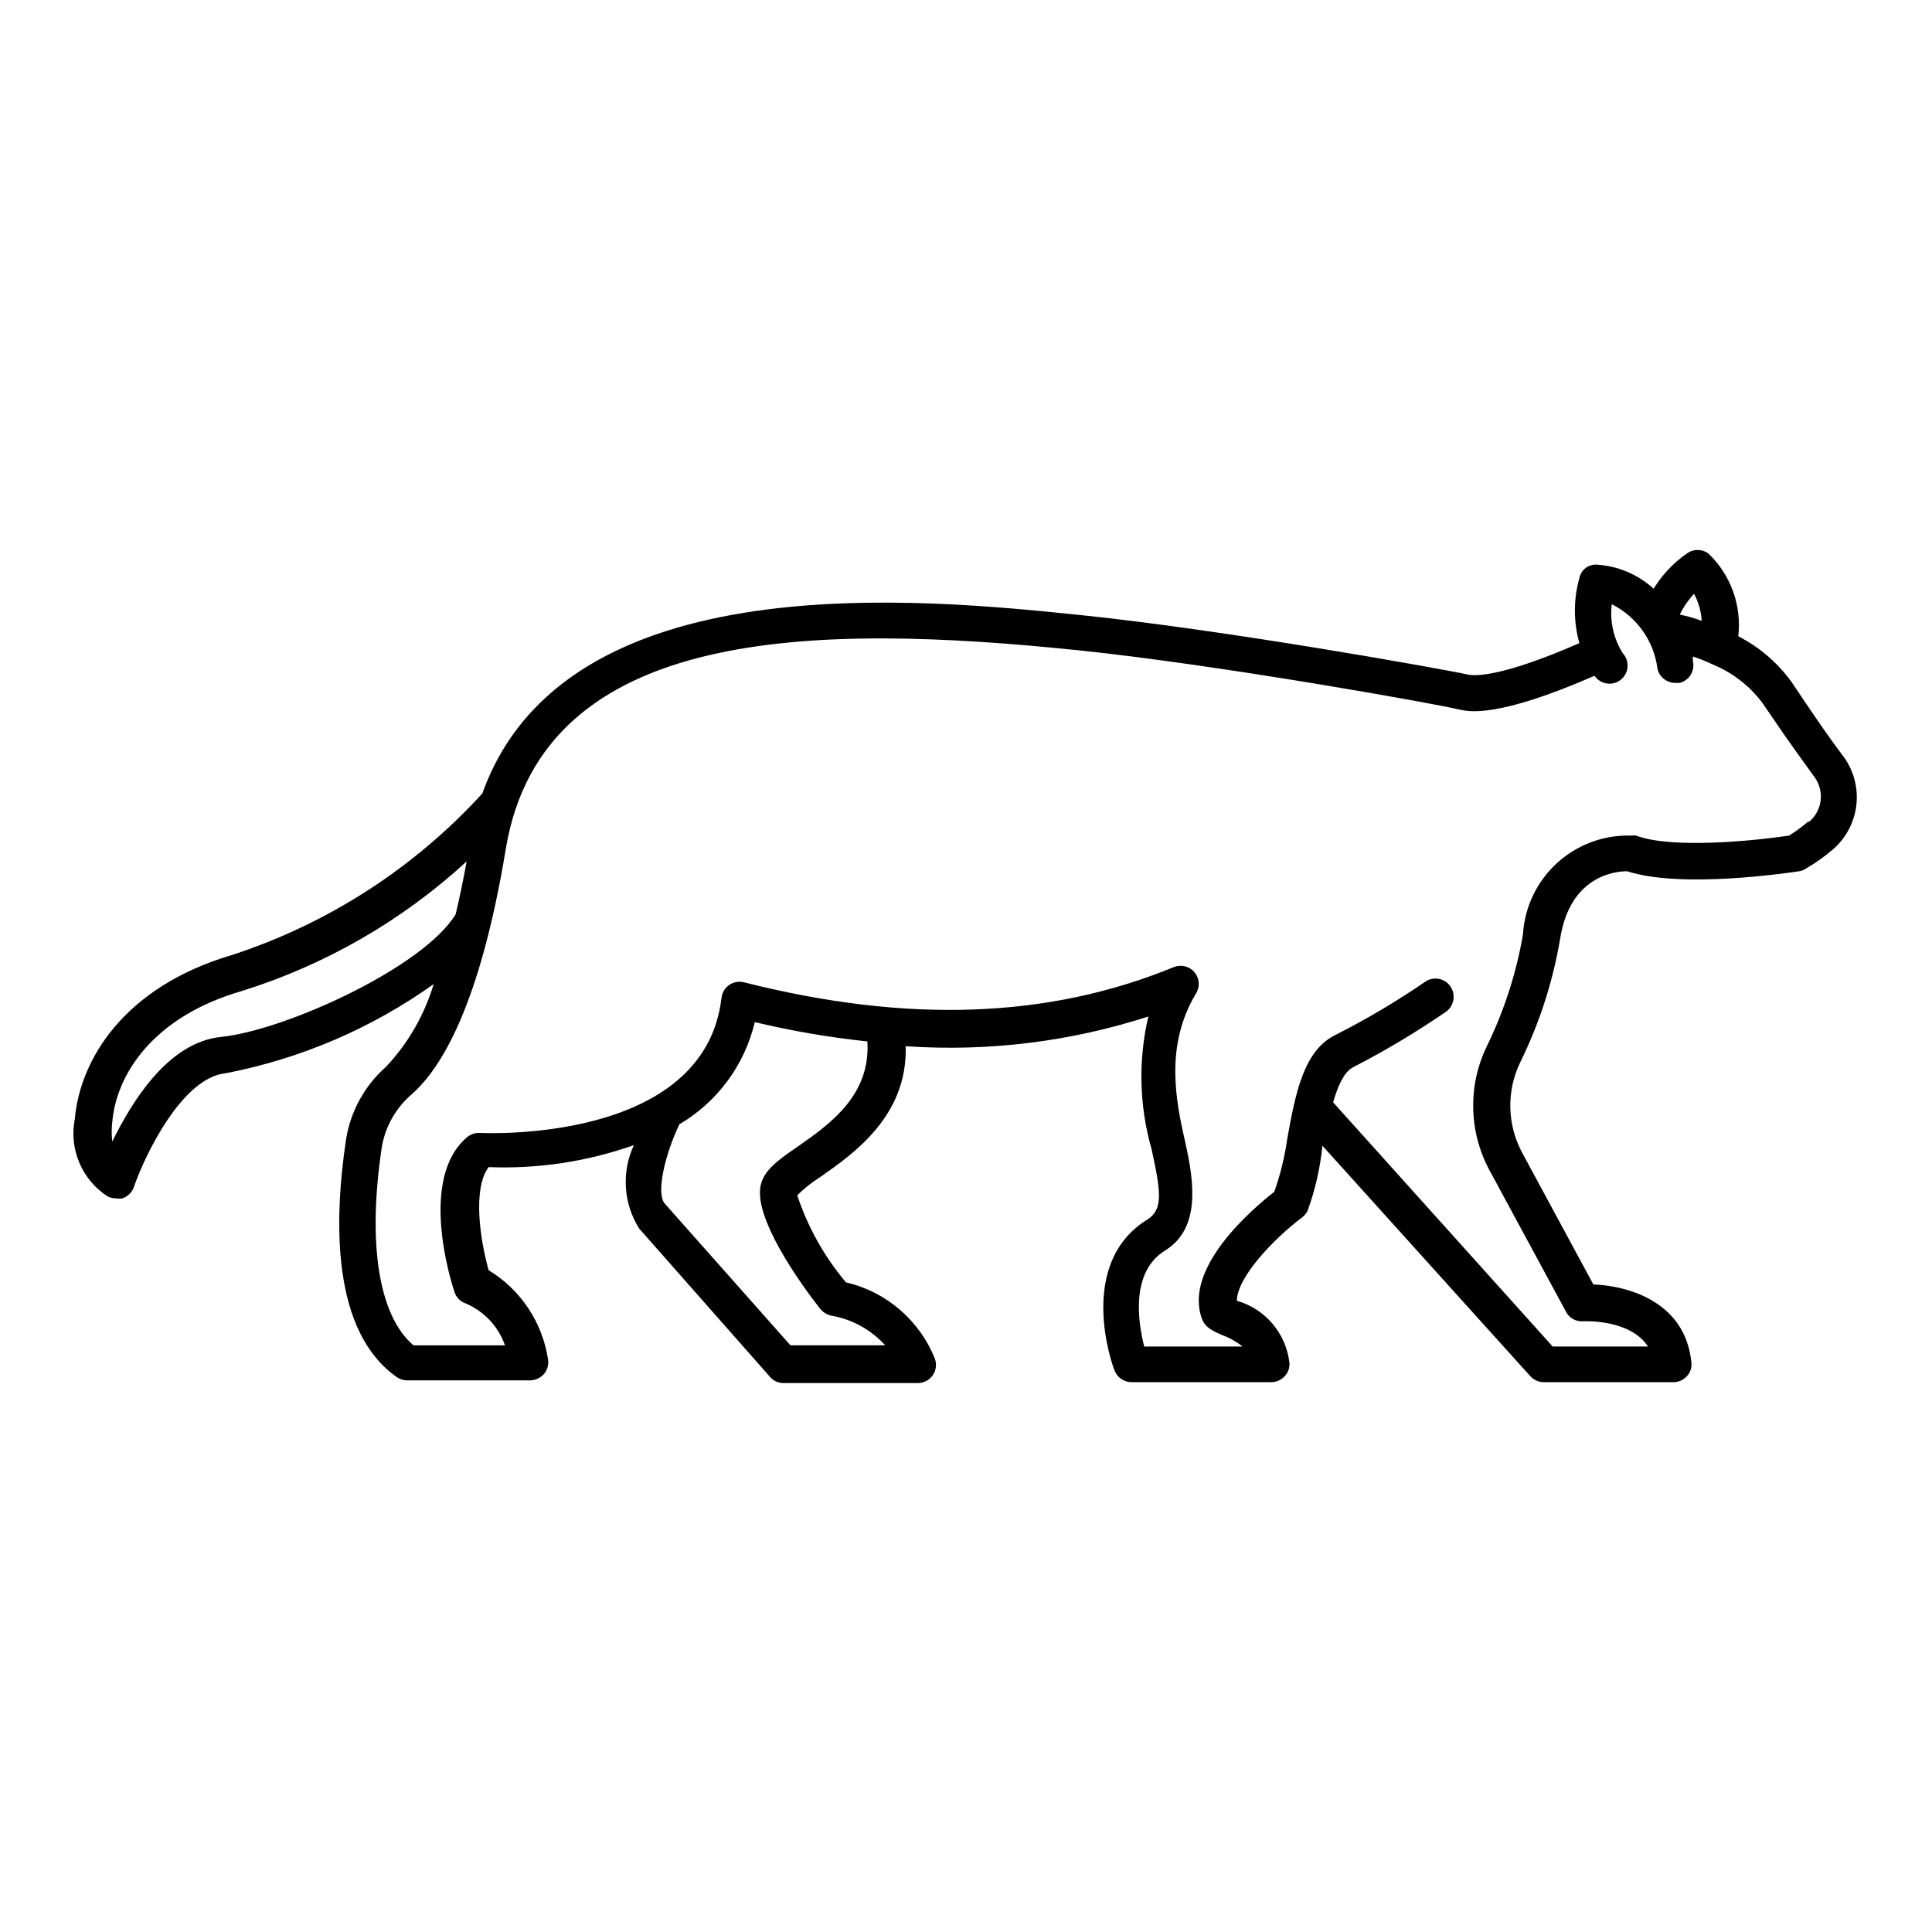 <?xml version="1.0" encoding="UTF-8"?>
<!-- Uploaded to: ICON Repo, www.iconrepo.com, Generator: ICON Repo Mixer Tools -->
<svg fill="#000000" width="800px" height="800px" version="1.1" viewBox="144 144 512 512" xmlns="http://www.w3.org/2000/svg">
 <path d="m621.75 329.15-3.07-4.566v0.004c-3.672-5.027-8.473-9.125-14.012-11.969 0.934-8.121-1.98-16.215-7.871-21.883-1.723-1.312-4.106-1.312-5.828 0-3.527 2.453-6.504 5.617-8.738 9.289-4.113-3.766-9.391-6.016-14.957-6.375-2.246-0.203-4.285 1.324-4.723 3.543-1.582 5.637-1.582 11.602 0 17.238-20.625 9.055-27.789 8.738-29.52 8.344-6.297-1.418-64.234-11.809-102.34-15.742-42.035-4.328-136.89-14.168-158.86 47.23h0.004c-18.047 19.773-40.91 34.527-66.363 42.824-28.812 8.5-40.305 27.945-41.645 43.453-0.773 3.906-0.352 7.953 1.207 11.621 1.559 3.664 4.184 6.773 7.531 8.926 0.637 0.312 1.34 0.477 2.047 0.473 0.625 0.109 1.266 0.109 1.891 0 1.477-0.531 2.613-1.727 3.07-3.227 2.519-7.398 12.438-28.734 24.246-29.914 19.848-3.828 38.641-11.883 55.105-23.617-2.449 8.172-6.762 15.664-12.598 21.883-5.676 4.996-9.434 11.816-10.625 19.289-3.305 22.121-3.699 50.934 13.461 62.977 0.805 0.562 1.77 0.863 2.754 0.863h32.512c1.41-0.008 2.754-0.609 3.699-1.652 0.938-1.082 1.34-2.523 1.102-3.938-1.492-9.812-7.258-18.461-15.742-23.613-2.203-7.871-4.328-21.492 0-27.316 13.082 0.52 26.148-1.457 38.492-5.824-3.316 7.133-2.785 15.465 1.418 22.117l34.715 39.359v0.004c0.895 1.016 2.188 1.59 3.543 1.574h35.582c1.539 0 2.988-0.738 3.891-1.984 0.902-1.246 1.156-2.852 0.676-4.316-4.039-10.266-12.871-17.891-23.617-20.387-5.731-6.797-10.113-14.625-12.91-23.066 1.855-1.852 3.918-3.488 6.141-4.879 8.895-6.219 23.145-16.215 22.594-34.637 21.742 1.5 43.574-1.172 64.312-7.871-2.719 11.609-2.422 23.723 0.867 35.188 2.441 11.258 3.07 15.742-0.945 18.5-19.207 11.648-9.445 38.887-8.895 40.066 0.691 1.883 2.481 3.141 4.484 3.148h37.078c1.312-0.004 2.562-0.547 3.465-1.496 0.93-0.938 1.414-2.223 1.34-3.543-0.418-3.828-1.965-7.445-4.445-10.391-2.484-2.945-5.785-5.082-9.488-6.141 0-6.141 9.762-16.453 17.238-22.043v0.004c0.621-0.492 1.129-1.109 1.496-1.812 2.027-5.559 3.348-11.352 3.934-17.238l55.105 61.086c0.926 1.02 2.246 1.594 3.621 1.574h34.324c1.348-0.004 2.633-0.574 3.539-1.574 0.926-0.996 1.359-2.352 1.184-3.699-1.574-15.742-16.215-20.23-25.977-20.625l-18.973-35.109c-3.871-7.359-4.047-16.109-0.473-23.617 5.109-10.344 8.688-21.375 10.625-32.746 2.598-16.926 14.719-18.027 17.789-18.027 14.25 4.644 42.352 0.473 45.578 0h0.004c0.59-0.09 1.152-0.305 1.652-0.629 2.566-1.48 4.988-3.195 7.242-5.117 3.582-3.07 5.836-7.41 6.293-12.105 0.453-4.695-0.926-9.383-3.852-13.086-2.992-3.934-6.613-9.211-10.391-14.801zm-28.812-27.789v0.004c1.184 2.215 1.883 4.656 2.047 7.164-1.898-0.699-3.844-1.25-5.824-1.656 0.973-2.016 2.25-3.871 3.777-5.508zm-390.45 117.45c-14.09 1.496-23.617 17.32-28.734 27.711h0.004c-0.207-1.727-0.207-3.473 0-5.195 1.023-12.281 10.547-27.867 34.402-34.715l-0.004-0.004c22.125-6.918 42.445-18.637 59.512-34.32-0.945 5.117-1.891 9.762-2.914 14.012-8.656 14.172-45.262 30.781-62.266 32.512zm153.03 28.969c-5.273 3.621-9.055 6.297-9.918 10.312-1.969 8.5 10.234 25.742 15.742 32.746h0.004c0.742 0.914 1.766 1.551 2.91 1.812 5.523 0.945 10.57 3.719 14.328 7.871h-25.109l-33.301-37.547c-2.363-2.676 0-12.91 3.856-21.02h0.004c10.074-5.926 17.297-15.707 19.992-27.082 9.824 2.348 19.793 4.059 29.836 5.117 0.867 14.172-9.684 21.727-18.34 27.789zm267.65-86.043 0.004 0.004c-1.59 1.352-3.273 2.586-5.039 3.699-8.895 1.34-31.016 3.621-40.539 0h-0.004c-0.441-0.074-0.895-0.074-1.336 0-7.25-0.219-14.297 2.398-19.645 7.293-5.352 4.894-8.582 11.68-9.012 18.918-1.781 10.359-5.039 20.406-9.68 29.836-4.945 10.371-4.652 22.473 0.785 32.59l20.309 37.551c0.852 1.668 2.621 2.66 4.488 2.519 0.629 0 12.516-0.551 17.238 6.691h-25.266l-58.176-64.707c1.258-4.41 2.832-7.871 5.117-9.211 8.57-4.406 16.852-9.348 24.797-14.801 2.137-1.547 2.66-4.508 1.18-6.691-0.719-1.055-1.828-1.785-3.082-2.019-1.258-0.238-2.555 0.035-3.609 0.762-7.555 5.184-15.445 9.863-23.617 14.012-8.66 4.094-10.785 15.742-12.91 27.395-0.68 4.852-1.84 9.625-3.461 14.246-5.824 4.566-24.09 20.074-19.207 33.613 0.867 2.441 2.992 3.305 5.273 4.328v0.004c1.992 0.715 3.852 1.75 5.508 3.07h-26.055c-1.574-6.141-3.777-19.68 5.512-25.426 9.289-5.746 7.871-17.633 5.352-28.734-2.519-11.098-5.434-25.504 2.832-39.359h0.004c1.125-1.77 0.969-4.066-0.383-5.672-1.352-1.602-3.586-2.144-5.523-1.336-33.219 13.617-70.453 14.957-113.83 4.016-1.348-0.352-2.777-0.102-3.926 0.684-1.148 0.785-1.898 2.027-2.059 3.41-4.488 38.887-63.449 35.816-64 35.816-1.227-0.07-2.434 0.324-3.383 1.102-12.91 10.785-4.41 38.023-3.387 41.012v0.004c0.438 1.449 1.555 2.594 2.992 3.07 4.871 2.07 8.645 6.102 10.391 11.098h-24.246c-9.211-7.871-12.281-26.922-8.344-52.82 0.973-5.336 3.754-10.172 7.871-13.699 7.871-6.926 18.105-23.617 24.953-65.102 9.84-59.199 82.184-59.75 151.61-52.586 37.312 3.856 95.645 14.328 101.16 15.742 2.598 0.551 10.156 2.203 35.738-8.973l0.004 0.004c0.754 1.102 1.934 1.84 3.254 2.035 1.324 0.199 2.668-0.164 3.711-0.996 1.043-0.836 1.691-2.066 1.789-3.398 0.098-1.332-0.363-2.644-1.273-3.625-2.434-3.867-3.461-8.453-2.914-12.988 6.652 3.336 11.203 9.773 12.121 17.16 0.543 2.172 2.488 3.695 4.727 3.699h1.102c1.242-0.297 2.316-1.078 2.984-2.172 0.664-1.094 0.863-2.41 0.555-3.652v-1.18c1.75 0.57 3.457 1.258 5.117 2.047 5.281 2.144 9.879 5.68 13.305 10.234l3.07 4.488c3.856 5.746 7.871 11.18 10.863 15.352v-0.004c2.574 3.688 1.93 8.73-1.496 11.652z"/>
</svg>